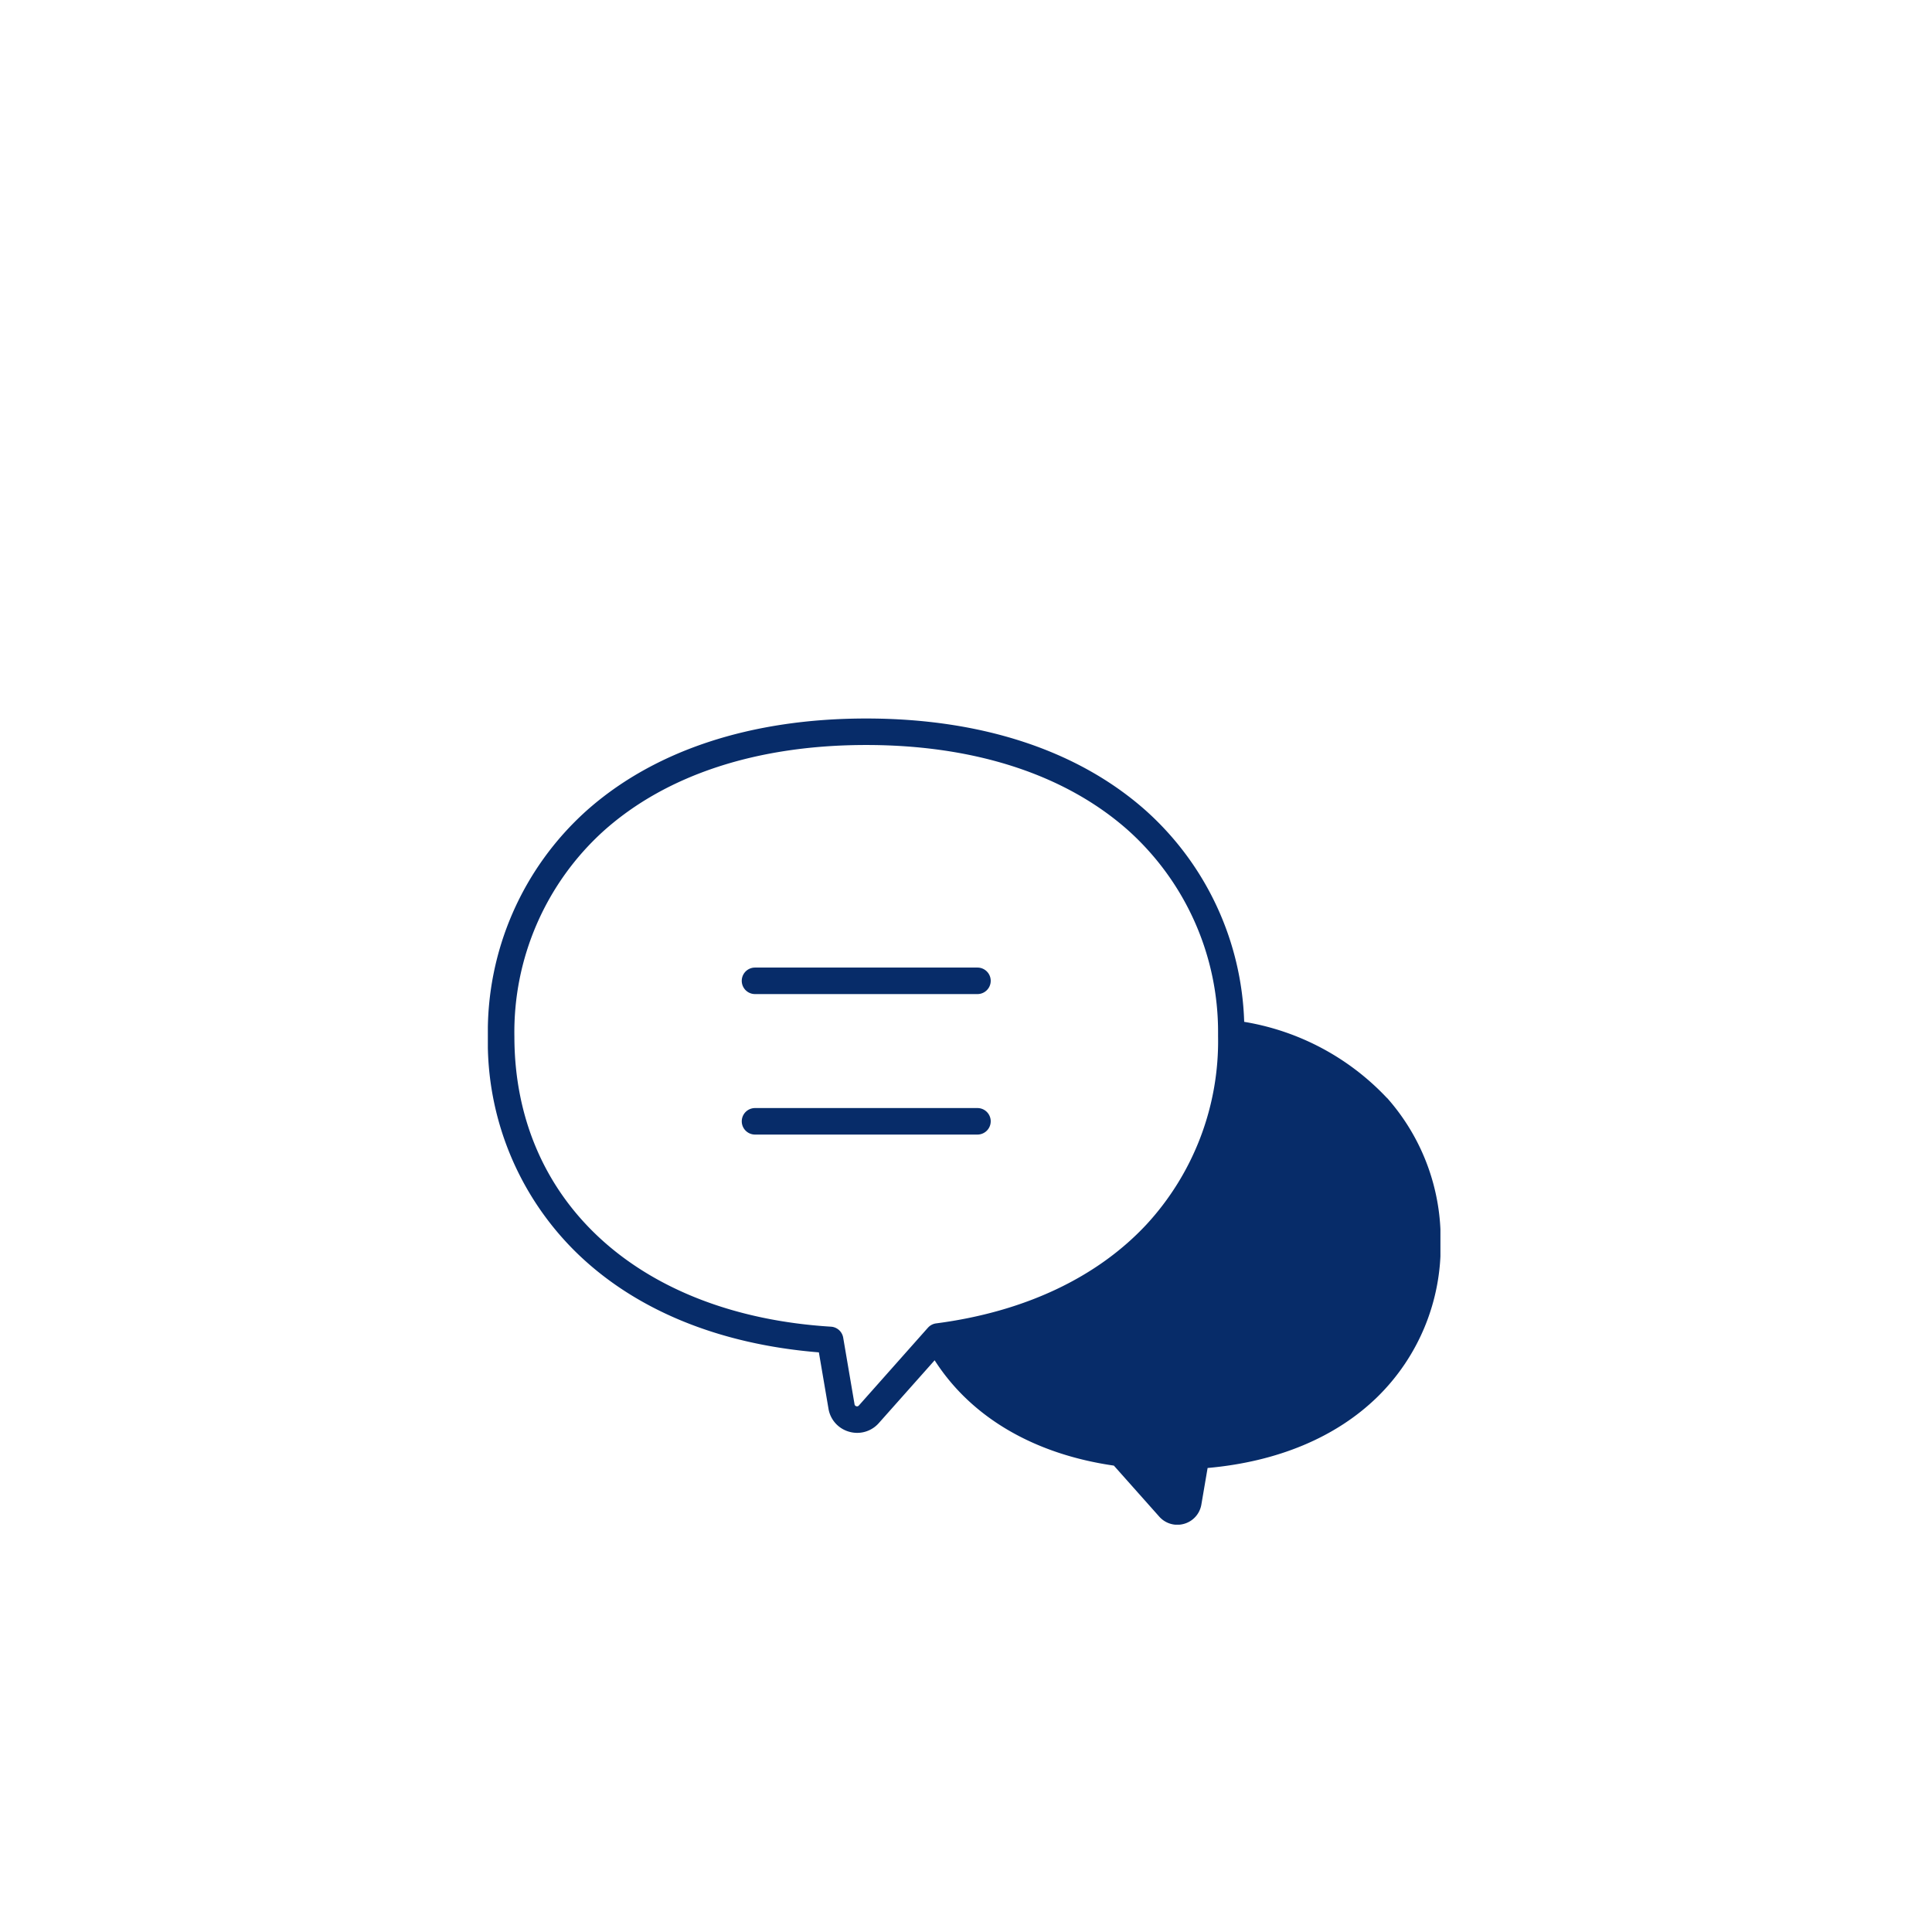 <svg xmlns="http://www.w3.org/2000/svg" xmlns:xlink="http://www.w3.org/1999/xlink" width="166" height="166" viewBox="0 0 166 166"><defs><clipPath id="a"><rect width="81.846" height="69.27" fill="none"/></clipPath></defs><g transform="translate(-339 -15416)"><circle cx="83" cy="83" r="83" transform="translate(339 15416)" fill="none"/><g transform="translate(380.917 15477.735)"><g transform="translate(0)" clip-path="url(#a)"><path d="M77.248,32.6a21.676,21.676,0,0,0-12.263-6.537A25.417,25.417,0,0,0,56.468,7.853C50.65,2.716,42.365,0,32.509,0,22.585,0,14.262,2.751,8.438,7.956A25.548,25.548,0,0,0,0,27.315,25.323,25.323,0,0,0,7.6,45.88c5.045,4.929,12.236,7.887,20.842,8.582l.826,4.846a2.472,2.472,0,0,0,1.768,1.971,2.524,2.524,0,0,0,.7.1,2.476,2.476,0,0,0,1.852-.836l4.8-5.4c3.115,4.867,8.5,8.053,15.4,9.049l3.9,4.384a2.074,2.074,0,0,0,1.552.7,2.121,2.121,0,0,0,.581-.082,2.077,2.077,0,0,0,1.485-1.656l.536-3.142c6.007-.534,11.035-2.635,14.584-6.1a18.117,18.117,0,0,0,5.438-13.282,18.279,18.279,0,0,0-4.6-12.41M31.878,59.027a.2.2,0,0,1-.22.063.2.2,0,0,1-.151-.166L30.532,53.2a1.138,1.138,0,0,0-1.052-.945c-16.525-1.021-27.2-10.81-27.2-24.939A23.3,23.3,0,0,1,9.956,9.653c5.4-4.825,13.2-7.377,22.553-7.377C41.8,2.277,49.565,4.8,54.96,9.56a23.268,23.268,0,0,1,7.781,17.47c0,.011,0,.023,0,.034,0,.083,0,.169,0,.252a23.226,23.226,0,0,1-6.154,16.161c-4.263,4.573-10.512,7.51-18.071,8.495a1.137,1.137,0,0,0-.7.369l-.1.109-.005.007Z" transform="translate(0 0)" fill="#072c69"/><path d="M69.038,68.882H88.152a1.138,1.138,0,0,0,0-2.277H69.038a1.138,1.138,0,0,0,0,2.277" transform="translate(-46.084 -45.205)" fill="#072c69"/><path d="M89.291,105.315a1.138,1.138,0,0,0-1.138-1.138H69.039a1.138,1.138,0,1,0,0,2.277H88.152a1.138,1.138,0,0,0,1.138-1.138" transform="translate(-46.084 -70.706)" fill="#072c69"/></g></g></g></svg>